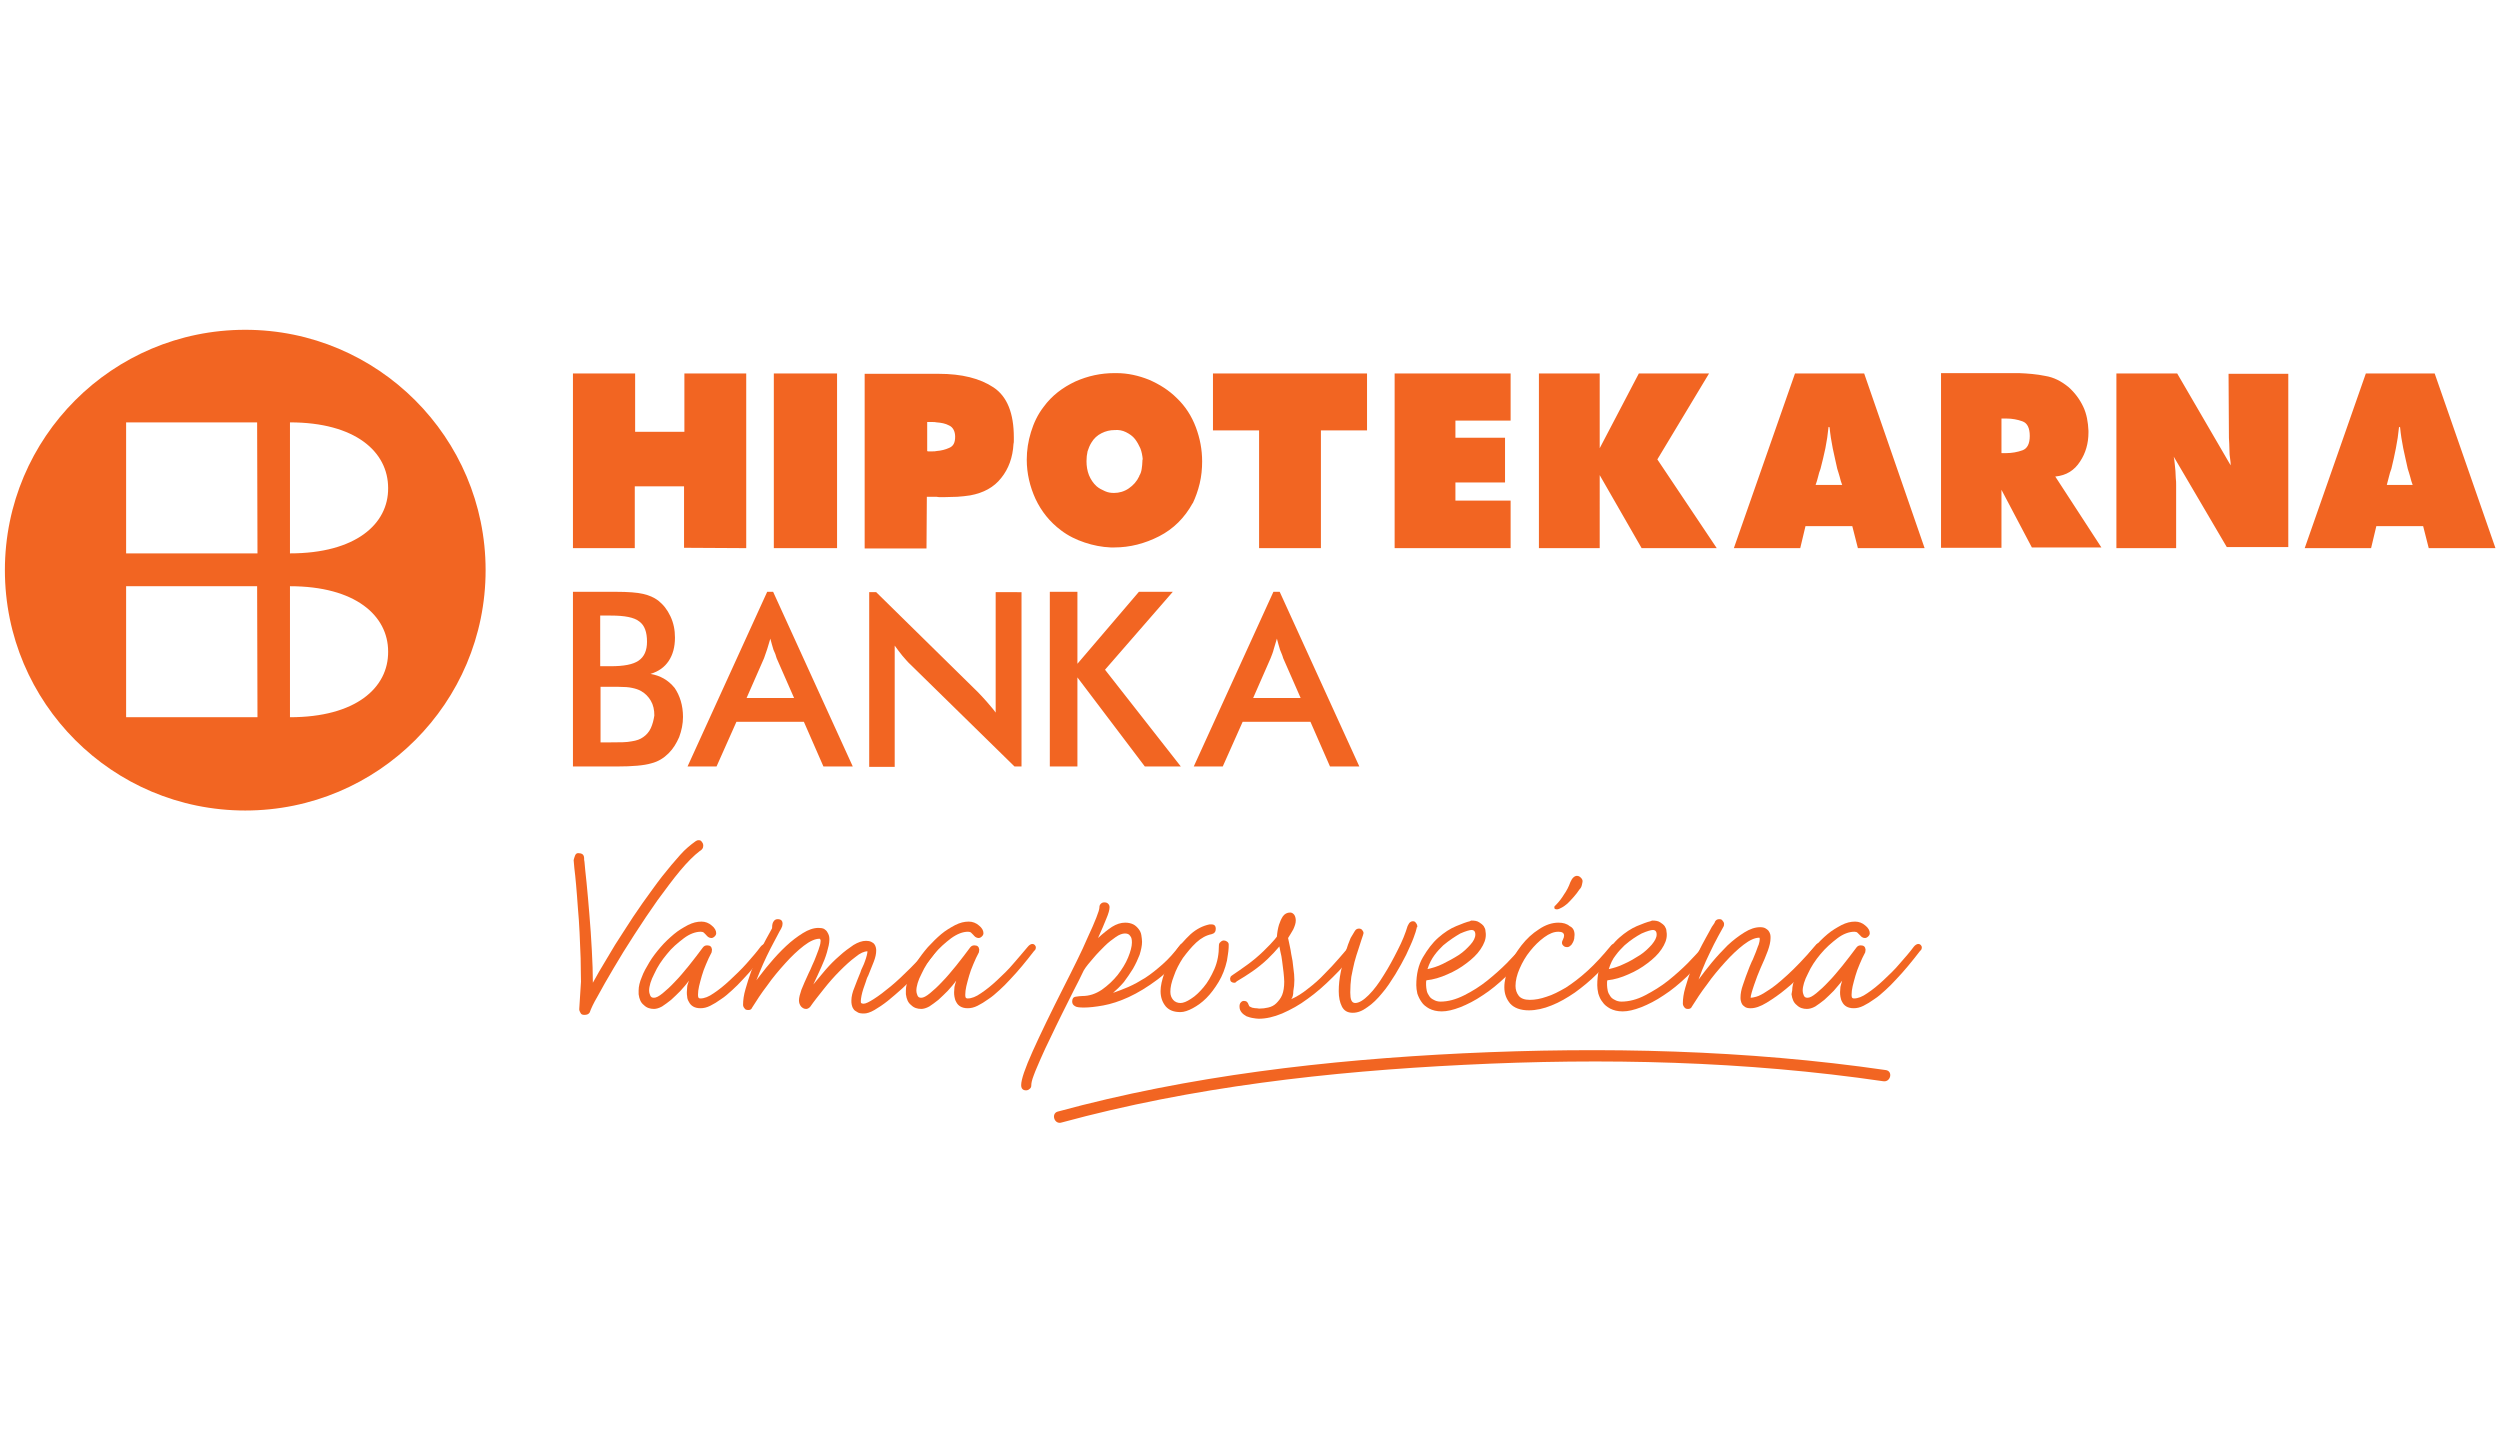 <?xml version="1.0" encoding="utf-8"?>
<!-- Generator: Adobe Illustrator 23.0.2, SVG Export Plug-In . SVG Version: 6.00 Build 0)  -->
<svg version="1.1" id="Layer_1" xmlns="http://www.w3.org/2000/svg" xmlns:xlink="http://www.w3.org/1999/xlink" x="0px" y="0px"
	 viewBox="0 0 715.6 415.9" style="enable-background:new 0 0 715.6 415.9;" xml:space="preserve">
<style type="text/css">
	.st0{clip-path:url(#SVGID_2_);fill:#F26522;}
	.st1{clip-path:url(#SVGID_4_);fill:#F26522;}
	.st2{clip-path:url(#SVGID_6_);fill:#F26522;}
	.st3{clip-path:url(#SVGID_8_);fill:#F26522;}
	.st4{clip-path:url(#SVGID_10_);fill:#F26522;}
	.st5{clip-path:url(#SVGID_12_);fill:#F26522;}
	.st6{clip-path:url(#SVGID_14_);fill:#F26522;}
	.st7{clip-path:url(#SVGID_16_);fill:#F26522;}
	.st8{clip-path:url(#SVGID_18_);fill:#F26522;}
	.st9{clip-path:url(#SVGID_20_);fill:#F26522;}
	.st10{clip-path:url(#SVGID_22_);fill:#F26522;}
	.st11{clip-path:url(#SVGID_24_);fill:#F26522;}
	.st12{clip-path:url(#SVGID_26_);fill:#F26522;}
	.st13{clip-path:url(#SVGID_28_);fill:#F26522;}
	.st14{clip-path:url(#SVGID_30_);fill:#F26522;}
	.st15{clip-path:url(#SVGID_32_);fill:#F26522;}
	.st16{clip-path:url(#SVGID_34_);fill:#F26522;}
</style>
<g>
	<g>
		<g>
			<g>
				<defs>
					<rect id="SVGID_1_" x="1.4" y="94.4" width="712.8" height="227"/>
				</defs>
				<clipPath id="SVGID_2_">
					<use xlink:href="#SVGID_1_"  style="overflow:visible;"/>
				</clipPath>
				<path class="st0" d="M696.9,106.9h-19.7l-17.5,50h19l1.5-6.3h13.4l1.6,6.3h19.1L696.9,106.9z M683.2,138.8
					c0.2-0.8,0.4-1.5,0.6-2.3c0.2-0.8,0.4-1.6,0.7-2.3c0.5-2,0.9-3.9,1.3-5.9c0.4-2,0.7-4,0.9-6.1l0.3,0.1c0.2,2.1,0.5,4,0.9,6
					s0.9,4,1.3,5.9c0.2,0.7,0.5,1.5,0.7,2.3s0.4,1.6,0.7,2.3H683.2z M186.2,192.9c2.3-0.7,4-1.9,5.2-3.7c1.2-1.8,1.8-4,1.8-6.7
					c0-2.2-0.4-4.2-1.3-6.1c-0.9-1.9-2-3.3-3.5-4.5c-1.2-0.9-2.6-1.5-4.3-1.9c-1.7-0.4-4.3-0.6-7.8-0.6H164v50h12.4
					c4.7,0,8-0.3,10-0.9c2-0.5,3.6-1.5,5-2.9c1.3-1.3,2.2-2.8,3-4.6c0.7-1.9,1.1-3.8,1.1-5.8c0-3.3-0.9-6.1-2.4-8.3
					C191.2,194.6,189,193.4,186.2,192.9 M171.8,176.2h3c4,0,6.7,0.5,8.2,1.7c1.5,1.1,2.2,3,2.2,5.8c0,2.5-0.8,4.3-2.4,5.4
					c-1.6,1.1-4.2,1.6-8,1.6h-3V176.2L171.8,176.2z M186.3,208.4c-0.5,1.1-1.3,2-2.2,2.6c-0.8,0.6-1.9,1-3.3,1.2
					c-1.4,0.3-3.4,0.3-6.2,0.3h-2.7v-15.9h5.2c1.6,0,2.9,0.1,3.8,0.3c1,0.2,1.9,0.5,2.6,0.9c1.2,0.7,2.1,1.6,2.8,2.8s1,2.6,1,4.2
					C187.1,206.1,186.8,207.3,186.3,208.4 M219.6,169.4l-22.8,50h8.3l5.7-12.8h19.3l5.6,12.8h8.4l-22.8-50H219.6z M222.3,188.4
					l5,11.4h-13.6l5-11.4c0.3-0.8,0.6-1.7,0.9-2.6c0.3-0.9,0.6-2,0.9-3c0.3,1.2,0.6,2.2,0.9,3.2
					C221.8,186.8,222.1,187.6,222.3,188.4 M213.6,156.9v-50h-17.7v16.7h-14.1v-16.7H164v50h17.7v-17.7h14.1v17.6L213.6,156.9
					L213.6,156.9z M239.6,106.9h-18.1v50h18.1V106.9z M489.2,106.9h-20.1l-11.2,21.4v-21.4h-17.4v50h17.4V136l12,20.9h21.5l-17-25.4
					L489.2,106.9z M347.2,123.2h13.2v33.7h17.7v-33.7h13.2v-16.3h-44.1L347.2,123.2L347.2,123.2z M364.5,169.4l-22.8,50h8.3
					l5.7-12.8h19.4l5.6,12.8h8.4l-22.8-50H364.5z M367.3,188.4l5,11.4h-13.6l5-11.4c0.3-0.8,0.7-1.7,0.9-2.6c0.3-0.9,0.6-2,0.9-3
					c0.3,1.2,0.6,2.2,0.9,3.2C366.7,186.8,367.1,187.6,367.3,188.4 M343.4,138.4c0.5-2.1,0.7-4.2,0.7-6.3c0-3.4-0.6-6.6-1.8-9.8
					s-3-6-5.4-8.3c-2.3-2.3-5-4-8-5.3c-3-1.2-6.1-1.9-9.3-1.9H319c-3.9,0-7.6,0.8-11.2,2.4c-3.6,1.7-6.7,4-9.1,7.3
					c-1.7,2.2-2.8,4.6-3.6,7.2c-0.8,2.6-1.2,5.2-1.2,7.9c0,3.9,0.9,7.7,2.5,11.2c1.7,3.6,4.1,6.6,7.3,9c2.1,1.6,4.4,2.7,6.8,3.5
					c2.4,0.8,4.9,1.3,7.4,1.4h1.1c4.4,0,8.7-1.1,12.8-3.2c4.1-2.1,7.3-5.3,9.6-9.5v0.1C342.2,142.4,342.9,140.5,343.4,138.4
					 M327,132c0,0.7-0.1,1.5-0.2,2.2c-0.1,0.7-0.3,1.4-0.7,2v0.1c-0.7,1.5-1.7,2.6-3,3.5c-1.3,0.9-2.8,1.3-4.2,1.3
					c-0.9,0-1.7-0.1-2.6-0.5c-0.9-0.4-1.7-0.8-2.4-1.4c-1-0.9-1.7-2-2.2-3.2c-0.5-1.3-0.7-2.6-0.7-4c0-1,0.1-1.9,0.3-2.8
					c0.3-0.9,0.6-1.7,1.1-2.5c0.7-1.2,1.7-2.1,2.9-2.7s2.4-0.9,3.8-0.9c1.1-0.1,2.2,0.1,3.2,0.6s1.9,1.1,2.6,2
					c0.6,0.8,1.1,1.7,1.5,2.6c0.4,1,0.6,2.1,0.7,3.2C327,131.4,327,132,327,132z M399.2,156.9h33.2v-13.6h-15.8v-5.2h14.2v-12.8
					h-14.2v-4.9h15.8v-13.5h-33.2V156.9z M513.8,106.9l-17.5,50h19l1.5-6.3h13.4l1.6,6.3h19.1l-17.3-50H513.8z M519.7,138.8
					c0.3-0.8,0.5-1.5,0.7-2.3s0.4-1.6,0.7-2.3c0.5-2,1-3.9,1.4-5.9s0.7-4,0.9-6.1l0.3,0.1c0.2,2.1,0.5,4,0.9,6s0.9,4,1.3,5.9
					c0.2,0.7,0.5,1.5,0.7,2.3s0.4,1.6,0.7,2.3H519.7z M285.1,204.1c-0.9-1.3-1.9-2.3-2.7-3.3c-0.9-1-1.7-1.9-2.6-2.8l-29-28.5h-2v50
					h7.3v-34.7c0.7,1,1.5,2,2.2,2.9c0.8,0.9,1.6,1.9,2.4,2.6l29.7,29.1h2v-49.9H285v34.6H285.1z M638,123.8c0,1.1,0,2.1,0.1,3.2
					c0,1.1,0.1,2.1,0.1,3.1c0.1,0.5,0.1,1.1,0.2,1.6c0.1,0.5,0.1,1.1,0.1,1.5l-15.3-26.3h-17.4v50h17.1v-18c0-0.7,0-1.3-0.1-2
					c0-0.7-0.1-1.3-0.1-2.1c-0.1-0.7-0.1-1.3-0.2-2c-0.1-0.7-0.1-1.3-0.3-2.1l15.2,25.9H655v-49.6h-17.1L638,123.8L638,123.8z
					 M265.3,142.2h2.8c0.3,0.1,0.7,0.1,1.1,0.1h1.1c1.3,0,2.5-0.1,3.7-0.1c1.3-0.1,2.5-0.2,3.7-0.4c3.8-0.7,6.8-2.3,8.9-5
					c2.1-2.6,3.3-5.9,3.5-9.7c0.1-0.3,0.1-0.7,0.1-1v-0.9c0-6.9-1.9-11.7-5.8-14.3s-9.1-3.9-15.7-3.9h-21.2v50h17.7L265.3,142.2
					L265.3,142.2z M265.4,120.8h1.6c0.3,0,0.7,0,1.1,0.1c1.3,0.1,2.5,0.3,3.6,0.9c1.1,0.5,1.7,1.7,1.7,3.2c0,1.7-0.5,2.7-1.7,3.2
					c-1.1,0.5-2.3,0.8-3.6,0.9c-0.4,0.1-0.7,0.1-1.1,0.1h-1.3c-0.1,0-0.2,0-0.3-0.1C265.4,129.1,265.4,120.8,265.4,120.8z
					 M335.7,169.4H326L308.4,190v-20.6h-7.9v50h7.9v-25.5l19.3,25.5H338l-21.7-27.7L335.7,169.4z M595.4,132.1
					c1.6-2.4,2.4-5.2,2.4-8.3v-0.5c-0.1-2.4-0.5-4.8-1.5-6.9s-2.4-4-4.2-5.6c-2.1-1.7-4.2-2.8-6.7-3.2c-2.4-0.5-5-0.7-7.5-0.8h-22.3
					v50h17.3v-16.6l8.7,16.5h19.9l-13.2-20.3C591.5,136.1,593.8,134.6,595.4,132.1 M578.9,128.9c-1.4,0.5-3,0.8-4.6,0.8H573
					c-0.1,0-0.1,0-0.1-0.1v-9.8h1.4c1.7,0,3.2,0.3,4.6,0.8c1.4,0.5,2.1,1.9,2.1,4.2C581,127,580.3,128.4,578.9,128.9"/>
			</g>
		</g>
	</g>
	<g>
		<g>
			<g>
				<defs>
					<rect id="SVGID_3_" x="1.4" y="94.4" width="712.8" height="227"/>
				</defs>
				<clipPath id="SVGID_4_">
					<use xlink:href="#SVGID_3_"  style="overflow:visible;"/>
				</clipPath>
				<path class="st1" d="M70.2,94.4c-38,0-68.8,30.8-68.8,68.8s30.8,68.8,68.8,68.8s68.8-30.8,68.8-68.8S108.1,94.4,70.2,94.4
					 M73.7,205.3H36.1v-37.5h37.5L73.7,205.3L73.7,205.3z M73.7,158.4H36.1v-37.5h37.5L73.7,158.4L73.7,158.4z M83,205.3v-37.5
					c18.7,0,28.1,8.4,28.1,18.7C111.2,196.9,101.8,205.3,83,205.3 M83,158.4v-37.5c18.7,0,28.1,8.4,28.1,18.8
					C111.2,150,101.8,158.4,83,158.4"/>
			</g>
		</g>
	</g>
	<g>
		<g>
			<g>
				<defs>
					<rect id="SVGID_5_" x="1.4" y="94.4" width="712.8" height="227"/>
				</defs>
				<clipPath id="SVGID_6_">
					<use xlink:href="#SVGID_5_"  style="overflow:visible;"/>
				</clipPath>
				<path class="st2" d="M199.1,240.8c0.3-0.2,0.5-0.3,0.9-0.3s0.7,0.1,0.9,0.5c0.3,0.3,0.4,0.7,0.4,1.1c0,0.3-0.1,0.7-0.3,0.9
					c-0.2,0.3-0.5,0.5-0.7,0.6c-1.7,1.3-3.5,3.1-5.6,5.6s-4.2,5.4-6.5,8.5c-2.2,3.1-4.4,6.4-6.6,9.8c-2.2,3.4-4.2,6.6-6,9.7
					c-1.8,3-3.3,5.7-4.5,7.9c-1.3,2.2-2,3.8-2.3,4.7c-0.3,0.5-0.8,0.7-1.5,0.7c-0.5,0-0.9-0.1-1.1-0.5s-0.4-0.7-0.4-1.1l0.5-7.9
					c0-2.1-0.1-4.3-0.1-6.7c-0.1-2.4-0.2-4.9-0.3-7.3c-0.1-2.5-0.3-4.9-0.5-7.3c-0.2-2.4-0.3-4.5-0.5-6.4s-0.3-3.5-0.5-4.8
					c-0.1-1.3-0.2-2.1-0.2-2.3c0.1-0.4,0.2-0.8,0.4-1.3s0.5-0.7,0.9-0.7c0.5,0,0.9,0.1,1.2,0.3s0.5,0.6,0.5,1.2v0.4
					c0,0.2,0.1,0.4,0.1,0.6c0.1,1.3,0.3,3.2,0.6,6c0.3,2.7,0.5,5.7,0.8,9c0.3,3.3,0.5,6.7,0.7,10.2s0.3,6.6,0.3,9.4
					c1.1-2,2.4-4.3,4-6.9c1.5-2.6,3.1-5.2,4.9-7.9c1.7-2.7,3.5-5.4,5.4-8.1c1.9-2.6,3.7-5.2,5.5-7.5s3.6-4.4,5.2-6.2
					C196.1,243.1,197.7,241.8,199.1,240.8"/>
			</g>
		</g>
	</g>
	<g>
		<g>
			<g>
				<defs>
					<rect id="SVGID_7_" x="1.4" y="94.4" width="712.8" height="227"/>
				</defs>
				<clipPath id="SVGID_8_">
					<use xlink:href="#SVGID_7_"  style="overflow:visible;"/>
				</clipPath>
				<path class="st3" d="M182.8,283.5c0-1.1,0.3-2.4,0.9-3.8c0.5-1.4,1.3-2.8,2.2-4.3s2-2.9,3.2-4.3c1.2-1.4,2.5-2.6,3.8-3.7
					c1.3-1.1,2.7-1.9,4-2.6c1.4-0.7,2.6-1,3.9-1c1.1,0,2.1,0.4,2.9,1.1c0.9,0.7,1.3,1.5,1.3,2.2c0,0.3-0.1,0.6-0.4,0.9
					s-0.6,0.5-1,0.5c-0.3,0-0.6-0.1-0.9-0.3c-0.2-0.2-0.5-0.4-0.6-0.6c-0.2-0.2-0.4-0.4-0.6-0.6c-0.2-0.2-0.5-0.3-0.9-0.3
					c-1.5,0-3.2,0.6-4.9,1.9c-1.7,1.3-3.4,2.7-4.8,4.5c-1.5,1.8-2.7,3.6-3.6,5.6c-1,1.9-1.5,3.6-1.5,4.9c0,0.4,0.1,0.8,0.3,1.3
					s0.5,0.7,1.1,0.7s1.4-0.4,2.5-1.3c1.1-0.9,2.2-1.9,3.5-3.3c1.3-1.3,2.6-2.9,4-4.6c1.4-1.7,2.7-3.5,4-5.2
					c0.3-0.4,0.7-0.6,1.2-0.6c0.9,0,1.3,0.4,1.4,1.2c0,0.3-0.1,0.6-0.1,0.8c-0.6,1.1-1.1,2.2-1.6,3.4c-0.5,1.2-0.9,2.2-1.2,3.3
					s-0.6,2.1-0.8,3s-0.3,1.7-0.3,2.4c0,0.3,0,0.6,0.1,0.8c0.1,0.2,0.3,0.3,0.6,0.3c1.1,0,2.4-0.5,3.8-1.5c1.5-1,3-2.2,4.6-3.7
					s3.2-3,4.8-4.8c1.5-1.7,2.9-3.3,4-4.8c0.4-0.5,0.9-0.8,1.3-0.8c0.3,0,0.5,0.1,0.7,0.3c0.2,0.2,0.3,0.5,0.3,0.6
					c0,0.5-0.1,0.8-0.5,1.1c-2.3,3-4.6,5.8-6.9,8.2c-1,1.1-2,2.1-3,3c-1.1,1-2.1,1.9-3.2,2.6c-1.1,0.8-2.1,1.4-3.1,1.9
					s-1.9,0.7-2.8,0.7c-0.9,0-1.6-0.2-2.1-0.5c-0.5-0.3-0.9-0.7-1.2-1.3c-0.3-0.5-0.5-1-0.5-1.5c-0.1-0.5-0.1-0.9-0.1-1.3
					c0-0.5,0.1-1,0.1-1.5s0.3-1.1,0.5-1.8c-0.7,1-1.5,1.9-2.4,2.9c-0.9,0.9-1.8,1.8-2.7,2.6c-0.9,0.7-1.8,1.4-2.6,1.9
					c-0.9,0.5-1.7,0.7-2.3,0.7c-1.1,0-2.1-0.3-2.9-1.1c-0.9-0.7-1.3-1.7-1.5-3.1V283.5L182.8,283.5z"/>
			</g>
		</g>
	</g>
	<g>
		<g>
			<g>
				<defs>
					<rect id="SVGID_9_" x="1.4" y="94.4" width="712.8" height="227"/>
				</defs>
				<clipPath id="SVGID_10_">
					<use xlink:href="#SVGID_9_"  style="overflow:visible;"/>
				</clipPath>
				<path class="st4" d="M221.4,263.8c0.3-0.5,0.7-0.7,1.2-0.7c0.9,0,1.4,0.4,1.4,1.3c0,0.3-0.1,0.5-0.1,0.7
					c-0.1,0.2-0.2,0.4-0.3,0.7c-0.3,0.5-0.7,1.2-1.2,2.2s-1.2,2.2-1.9,3.6s-1.4,2.8-2.1,4.4c-0.7,1.6-1.3,3.1-1.9,4.6
					c1.2-1.5,2.4-3.2,3.9-4.9c1.5-1.8,3-3.4,4.6-4.9s3.2-2.7,4.8-3.7s3.1-1.5,4.5-1.5c0.7,0,1.2,0.1,1.6,0.3
					c0.4,0.3,0.7,0.5,0.9,0.9c0.2,0.3,0.4,0.7,0.5,1.1c0.1,0.4,0.1,0.7,0.1,1.1c0,1-0.3,2.2-0.7,3.6s-1,2.9-1.6,4.2
					c-0.7,1.6-1.5,3.3-2.3,5c1.1-1.3,2.2-2.7,3.5-4.2s2.6-2.8,4-4c1.4-1.3,2.7-2.2,4-3.1c1.3-0.8,2.5-1.2,3.6-1.2
					c0.6,0,1.1,0.1,1.5,0.3s0.7,0.4,0.9,0.7c0.2,0.3,0.3,0.5,0.4,0.9c0.1,0.4,0.1,0.6,0.1,0.9c0,0.9-0.2,1.9-0.7,3.2s-1,2.5-1.6,4
					c-0.3,0.5-0.5,1.1-0.7,1.8c-0.2,0.7-0.5,1.3-0.7,2c-0.2,0.7-0.4,1.3-0.5,1.9c-0.1,0.6-0.2,1.1-0.2,1.5c0,0.3,0,0.5,0.1,0.6
					c0.1,0.1,0.3,0.2,0.7,0.2c0.6,0,1.6-0.5,3-1.4s3-2.1,4.8-3.6c1.8-1.5,3.6-3.2,5.6-5.2s3.8-4,5.6-6.1c0.5-0.5,0.9-0.8,1.3-0.8
					c0.3,0,0.5,0.1,0.7,0.3c0.2,0.2,0.3,0.5,0.3,0.6c0,0.3-0.1,0.7-0.5,1.1c-0.5,0.8-1.3,1.8-2.2,2.9c-1,1.2-2.1,2.4-3.4,3.8
					c-1.3,1.3-2.6,2.6-4.1,4c-1.5,1.3-2.8,2.5-4.2,3.6s-2.6,1.9-3.8,2.6s-2.2,1-3,1c-0.9,0-1.5-0.1-1.9-0.4
					c-0.5-0.3-0.9-0.5-1.1-0.9c-0.3-0.4-0.4-0.8-0.5-1.2c-0.1-0.4-0.1-0.8-0.1-1.2c0-1.1,0.3-2.4,0.9-3.8c0.5-1.4,1.1-2.8,1.7-4.3
					c0.1-0.4,0.3-0.9,0.6-1.5s0.5-1.1,0.7-1.7c0.2-0.6,0.4-1.1,0.5-1.6s0.2-0.8,0.2-1.1v-0.1c-0.9,0-2.1,0.5-3.4,1.6
					c-1.5,1.1-2.9,2.4-4.5,4c-1.6,1.6-3.1,3.3-4.6,5.2s-2.8,3.5-3.9,5.1c-0.1,0.1-0.3,0.3-0.5,0.4c-0.2,0.1-0.4,0.2-0.6,0.2
					c-0.7,0-1.1-0.3-1.5-0.7c-0.4-0.5-0.6-1.1-0.6-1.7c0-0.9,0.3-1.9,0.7-3.1c0.5-1.3,1.2-2.8,2.1-4.8c0.3-0.6,0.7-1.4,1-2.2
					c0.4-0.9,0.8-1.7,1.1-2.6c0.3-0.9,0.7-1.7,0.9-2.5c0.3-0.8,0.4-1.5,0.4-1.9c0-0.1,0-0.2-0.1-0.4c0-0.1-0.1-0.2-0.2-0.2
					c-1.3,0-2.8,0.7-4.5,2s-3.5,3-5.3,5s-3.6,4.1-5.2,6.4c-1.7,2.2-3.1,4.4-4.3,6.3c-0.2,0.5-0.5,0.7-1.1,0.7
					c-0.5,0-0.9-0.1-1.1-0.5c-0.3-0.3-0.4-0.7-0.4-1c0-1.3,0.2-2.8,0.7-4.5s1-3.4,1.6-5c0.7-1.7,1.3-3.3,2.1-5
					c0.8-1.6,1.5-3,2.2-4.3c0.7-1.3,1.3-2.3,1.7-3.1C221,264.3,221.3,264,221.4,263.8"/>
			</g>
		</g>
	</g>
	<g>
		<g>
			<g>
				<defs>
					<rect id="SVGID_11_" x="1.4" y="94.4" width="712.8" height="227"/>
				</defs>
				<clipPath id="SVGID_12_">
					<use xlink:href="#SVGID_11_"  style="overflow:visible;"/>
				</clipPath>
				<path class="st5" d="M259.3,283.5c0-1.1,0.3-2.4,0.9-3.8s1.3-2.8,2.2-4.3s2-2.9,3.2-4.3c1.3-1.4,2.5-2.6,3.8-3.7
					c1.3-1.1,2.7-1.9,4-2.6c1.4-0.7,2.6-1,3.9-1c1.1,0,2.1,0.4,2.9,1.1c0.9,0.7,1.3,1.5,1.3,2.2c0,0.3-0.1,0.6-0.4,0.9
					s-0.6,0.5-1,0.5c-0.3,0-0.6-0.1-0.9-0.3c-0.2-0.2-0.5-0.4-0.6-0.6c-0.2-0.2-0.4-0.4-0.6-0.6c-0.2-0.2-0.5-0.3-0.9-0.3
					c-1.5,0-3.1,0.6-4.9,1.9c-1.7,1.3-3.3,2.7-4.8,4.5s-2.7,3.6-3.6,5.6c-1,1.9-1.5,3.6-1.5,4.9c0,0.4,0.1,0.8,0.3,1.3
					c0.2,0.5,0.5,0.7,1.1,0.7s1.4-0.4,2.5-1.3c1.1-0.9,2.2-1.9,3.5-3.3c1.3-1.3,2.6-2.9,4-4.6c1.4-1.7,2.7-3.5,4-5.2
					c0.3-0.4,0.7-0.6,1.2-0.6c0.9,0,1.3,0.4,1.4,1.2c0,0.3-0.1,0.6-0.1,0.8c-0.6,1.1-1.1,2.2-1.6,3.4c-0.5,1.2-0.9,2.2-1.2,3.3
					c-0.3,1.1-0.6,2.1-0.8,3c-0.2,0.9-0.3,1.7-0.3,2.4c0,0.3,0,0.6,0.1,0.8c0.1,0.2,0.3,0.3,0.6,0.3c1.1,0,2.4-0.5,3.8-1.5
					c1.5-1,3-2.2,4.6-3.7s3.2-3,4.7-4.8s2.9-3.3,4.1-4.8c0.4-0.5,0.9-0.8,1.3-0.8c0.3,0,0.5,0.1,0.7,0.3c0.2,0.2,0.3,0.5,0.3,0.6
					c0,0.5-0.1,0.8-0.5,1.1c-2.3,3-4.6,5.8-6.9,8.2c-1,1.1-2,2.1-3,3c-1.1,1-2.1,1.9-3.2,2.6c-1.1,0.8-2.1,1.4-3.1,1.9
					s-1.9,0.7-2.8,0.7s-1.6-0.2-2.1-0.5c-0.5-0.3-0.9-0.7-1.2-1.3c-0.3-0.5-0.4-1-0.5-1.5s-0.1-0.9-0.1-1.3c0-0.5,0.1-1,0.1-1.5
					c0.1-0.5,0.3-1.1,0.5-1.8c-0.7,1-1.5,1.9-2.4,2.9c-0.9,0.9-1.8,1.8-2.7,2.6c-0.9,0.7-1.8,1.4-2.6,1.9c-0.9,0.5-1.7,0.7-2.3,0.7
					c-1.1,0-2.1-0.3-2.9-1.1c-0.9-0.7-1.3-1.7-1.5-3.1V283.5L259.3,283.5z"/>
			</g>
		</g>
	</g>
	<g>
		<g>
			<g>
				<defs>
					<rect id="SVGID_13_" x="1.4" y="94.4" width="712.8" height="227"/>
				</defs>
				<clipPath id="SVGID_14_">
					<use xlink:href="#SVGID_13_"  style="overflow:visible;"/>
				</clipPath>
				<path class="st6" d="M338.7,270c0.3,0,0.5,0.1,0.8,0.3c0.2,0.1,0.3,0.5,0.3,0.9c0,0.3-0.1,0.6-0.5,0.9c-2.5,3.4-5.2,6.2-8,8.3
					c-2.8,2.1-5.6,3.8-8.2,5c-2.6,1.2-5.1,2-7.3,2.4c-2.2,0.4-4.1,0.6-5.5,0.6c-1.3,0-2.2-0.1-2.6-0.4c-0.5-0.3-0.8-0.7-0.8-1.3
					c0-0.8,0.3-1.3,1-1.4s1.3-0.2,1.9-0.2c2,0,3.8-0.6,5.6-1.8c1.7-1.2,3.2-2.6,4.5-4.2c1.3-1.7,2.3-3.3,3-5
					c0.7-1.7,1.1-3.2,1.1-4.3c0-0.8-0.1-1.5-0.5-1.9c-0.3-0.5-0.8-0.7-1.5-0.7s-1.6,0.3-2.6,1c-1,0.7-2.1,1.5-3.2,2.6
					c-1.1,1.1-2.2,2.2-3.2,3.4c-1.1,1.3-2.1,2.4-2.8,3.6c-0.9,1.9-1.9,3.9-3,6c-1.1,2.2-2.2,4.4-3.3,6.6c-1.1,2.2-2.2,4.5-3.2,6.6
					c-1.1,2.2-2,4.2-2.8,6c-0.8,1.9-1.5,3.4-2,4.8c-0.5,1.3-0.7,2.2-0.7,2.8c0,0.5-0.1,0.8-0.5,1.1c-0.3,0.3-0.7,0.4-1,0.4
					c-0.9,0-1.4-0.5-1.4-1.5c0-1.6,1.1-4.8,3.3-9.7c2.2-4.9,5.2-11.1,9-18.6c1.2-2.3,2.4-4.8,3.6-7.2c1.2-2.4,2.3-4.8,3.2-6.9
					c1-2.1,1.8-4,2.4-5.5s0.9-2.5,0.9-3c0-0.4,0.1-0.7,0.4-1c0.3-0.3,0.6-0.4,1-0.4c0.5,0,0.8,0.1,1.1,0.4c0.3,0.3,0.4,0.6,0.4,1
					c0,0.7-0.3,1.8-0.9,3.2c-0.6,1.5-1.4,3.4-2.4,5.6c1.4-1.3,2.8-2.4,4-3.2c1.3-0.8,2.5-1.2,3.8-1.2c0.9,0,1.7,0.2,2.3,0.5
					c0.6,0.3,1.1,0.8,1.5,1.3s0.7,1.1,0.8,1.8c0.1,0.7,0.2,1.3,0.2,1.9c0,1.1-0.3,2.4-0.7,3.7c-0.5,1.3-1.1,2.6-1.9,4
					c-0.8,1.3-1.7,2.6-2.6,3.8c-1,1.2-2.1,2.2-3.1,3.1c1.4-0.5,2.8-1,4.4-1.7c1.6-0.7,3.2-1.6,4.8-2.6c1.7-1.1,3.3-2.4,5-3.9
					s3.3-3.3,4.8-5.3c0.2-0.3,0.4-0.5,0.7-0.6C338.5,270,338.7,270,338.7,270"/>
			</g>
		</g>
	</g>
	<g>
		<g>
			<g>
				<defs>
					<rect id="SVGID_15_" x="1.4" y="94.4" width="712.8" height="227"/>
				</defs>
				<clipPath id="SVGID_16_">
					<use xlink:href="#SVGID_15_"  style="overflow:visible;"/>
				</clipPath>
				<path class="st7" d="M351.2,275c-0.5,2.2-1.3,4.3-2.4,6.1c-1.1,1.8-2.2,3.3-3.5,4.6c-1.3,1.3-2.6,2.2-3.9,2.9
					c-1.3,0.7-2.5,1.1-3.5,1.1c-1.9,0-3.2-0.5-4.2-1.6c-0.9-1.1-1.5-2.5-1.5-4.4c0-1.5,0.4-3.2,1.1-5.2s1.7-4,3-5.9s2.8-3.6,4.5-5.2
					c1.7-1.5,3.5-2.4,5.4-2.8h0.6c0.8,0,1.2,0.4,1.2,1.3c0,0.8-0.4,1.3-1.2,1.5c-1.5,0.3-3,1.1-4.4,2.4c-1.4,1.3-2.6,2.8-3.8,4.4
					c-1.1,1.7-2,3.4-2.6,5.2c-0.7,1.8-1,3.2-1,4.5c0,1,0.3,1.7,0.8,2.3c0.5,0.6,1.3,0.9,2.1,0.9c0.8,0,1.8-0.4,3-1.2
					c1.3-0.8,2.4-1.9,3.6-3.3c1.2-1.4,2.2-3.2,3.1-5.2c0.9-2.1,1.3-4.3,1.3-6.8c0-0.3,0.1-0.7,0.4-0.9c0.3-0.3,0.6-0.5,1-0.5
					c0.3,0,0.6,0.1,0.9,0.3s0.5,0.5,0.5,0.8v0.3c0,0.4,0,0.9-0.1,1.7C351.6,272.6,351.4,273.6,351.2,275"/>
			</g>
		</g>
	</g>
	<g>
		<g>
			<g>
				<defs>
					<rect id="SVGID_17_" x="1.4" y="94.4" width="712.8" height="227"/>
				</defs>
				<clipPath id="SVGID_18_">
					<use xlink:href="#SVGID_17_"  style="overflow:visible;"/>
				</clipPath>
				<path class="st8" d="M369.6,286c1.6-0.7,3.2-1.7,4.8-3c1.7-1.3,3.2-2.6,4.7-4.2c1.5-1.5,2.8-2.9,4.1-4.4s2.2-2.6,3.1-3.6
					c0.4-0.5,0.9-0.8,1.3-0.8c0.3,0,0.5,0.1,0.7,0.3s0.3,0.5,0.3,0.6c0,0.4-0.1,0.8-0.5,1.1c-2,2.8-4.2,5.4-6.6,7.7
					c-2.4,2.4-4.8,4.5-7.2,6.2c-2.4,1.8-4.8,3.1-7.3,4.2c-2.4,1-4.6,1.5-6.7,1.5c-0.5,0-1.1-0.1-1.7-0.2c-0.7-0.1-1.2-0.3-1.8-0.5
					c-0.5-0.3-1-0.6-1.4-1.1s-0.6-1-0.6-1.7c0-0.5,0.1-0.9,0.4-1.2s0.5-0.4,0.9-0.4c0.7,0,1.1,0.4,1.3,1.1c0.1,0.3,0.2,0.5,0.5,0.6
					s0.5,0.3,0.9,0.3c0.3,0.1,0.6,0.1,0.9,0.1s0.5,0.1,0.7,0.1c0.9,0,1.8-0.1,2.6-0.3c0.9-0.2,1.7-0.6,2.3-1.2
					c0.6-0.6,1.3-1.4,1.7-2.4c0.4-1,0.6-2.3,0.6-3.8c0-0.7-0.1-1.7-0.2-2.7c-0.1-1.1-0.3-2.1-0.4-3.2c-0.1-1-0.3-1.9-0.5-2.7
					c-0.1-0.8-0.3-1.3-0.3-1.5c-0.1,0.1-2.3,2.9-5.4,5.4c-2.9,2.4-6.7,4.5-6.8,4.6c-0.1,0.1-0.2,0.2-0.3,0.3s-0.3,0.1-0.5,0.1
					c-0.3,0-0.5-0.1-0.8-0.3c-0.2-0.2-0.3-0.5-0.3-0.9c0-0.1,0.1-0.3,0.2-0.6c0.2-0.3,4-2.6,7.1-5.2c3.2-2.7,5.8-5.7,6.1-6.2
					c0.1-1.3,0.3-2.4,0.6-3.4c0.3-0.9,0.6-1.6,1.1-2.4c0.5-0.7,1.2-1.1,2.1-1.1c0.5,0,0.9,0.3,1.2,0.7c0.3,0.5,0.4,1.1,0.4,1.6
					c0,0.8-0.3,1.6-0.7,2.5c-0.5,0.9-1,1.7-1.5,2.5c0.3,1.6,0.7,3,0.9,4.6c0.3,1.3,0.5,2.6,0.6,3.9c0.2,1.3,0.3,2.5,0.3,3.5
					c0,1.1-0.1,2.2-0.3,3.2C370.2,284.8,370,285.5,369.6,286"/>
			</g>
		</g>
	</g>
	<g>
		<g>
			<g>
				<defs>
					<rect id="SVGID_19_" x="1.4" y="94.4" width="712.8" height="227"/>
				</defs>
				<clipPath id="SVGID_20_">
					<use xlink:href="#SVGID_19_"  style="overflow:visible;"/>
				</clipPath>
				<path class="st9" d="M387.8,266.5c0.3-0.5,0.7-0.7,1.2-0.7c0.3,0,0.7,0.1,0.9,0.4s0.4,0.5,0.4,0.9c0,0.1-0.2,0.8-0.6,1.9
					c-0.3,0.8-0.5,1.7-0.9,2.8c-0.4,1.1-0.7,2.2-1.1,3.6c-0.3,1.3-0.6,2.6-0.9,4.2c-0.2,1.5-0.3,3-0.3,4.5c0,1,0.1,1.7,0.3,2.2
					s0.6,0.8,1.1,0.8c1.1,0,2.4-0.8,3.9-2.3s2.9-3.4,4.3-5.7c1.4-2.2,2.7-4.6,4-7.2c1.3-2.5,2.2-4.8,2.8-6.8
					c0.1-0.3,0.3-0.5,0.5-0.9c0.3-0.3,0.6-0.5,1-0.5s0.7,0.1,0.9,0.5c0.3,0.3,0.4,0.7,0.4,1.1c0,0.1,0,0.1-0.1,0.1
					c0,0.1-0.1,0.1-0.1,0.1v0.2c-0.1,0.5-0.4,1.5-0.9,2.8c-0.5,1.4-1.3,3-2.1,4.8c-0.9,1.8-1.9,3.6-3.1,5.6
					c-1.2,1.9-2.4,3.8-3.8,5.4c-1.3,1.6-2.7,3-4.2,4c-1.5,1.1-2.8,1.6-4.2,1.6c-1.5,0-2.5-0.6-3.1-1.8s-0.9-2.6-0.9-4.4
					s0.2-3.6,0.6-5.6s0.9-3.8,1.3-5.4c0.5-1.7,1-3,1.5-4.2C387.3,267.3,387.6,266.8,387.8,266.5"/>
			</g>
		</g>
	</g>
	<g>
		<g>
			<g>
				<defs>
					<rect id="SVGID_21_" x="1.4" y="94.4" width="712.8" height="227"/>
				</defs>
				<clipPath id="SVGID_22_">
					<use xlink:href="#SVGID_21_"  style="overflow:visible;"/>
				</clipPath>
				<path class="st10" d="M421.1,263.5c1,0,1.7,0.1,2.3,0.5c0.5,0.3,1,0.7,1.3,1.1c0.3,0.5,0.5,0.9,0.5,1.4c0.1,0.5,0.1,0.9,0.1,1.1
					c0,1.3-0.5,2.6-1.5,4.1s-2.4,2.8-4,4c-1.7,1.3-3.4,2.3-5.5,3.2c-2,0.9-4,1.5-6,1.7c-0.1,0.3-0.1,0.5-0.1,0.7v0.7
					c0,0.5,0.1,1,0.2,1.6c0.1,0.5,0.4,1.1,0.7,1.5c0.3,0.5,0.7,0.8,1.3,1.1c0.5,0.3,1.2,0.5,1.9,0.5c2.2,0,4.4-0.6,6.8-1.8
					s4.6-2.6,6.6-4.2c2.1-1.7,3.9-3.3,5.6-5c1.6-1.7,2.8-2.9,3.5-3.8c0.4-0.5,0.7-0.9,1-1.2c0.3-0.3,0.6-0.5,1-0.5s0.7,0.1,0.8,0.4
					c0.1,0.3,0.2,0.5,0.2,0.7c0,0.1,0,0.3-0.1,0.4c-0.1,0.1-0.2,0.3-0.4,0.5c-1.9,2.7-4,5.2-6.2,7.3c-2.2,2.1-4.5,4-6.7,5.4
					c-2.2,1.5-4.4,2.6-6.4,3.4c-2.1,0.8-3.8,1.2-5.3,1.2s-2.6-0.3-3.6-0.8c-0.9-0.5-1.7-1.1-2.2-1.9c-0.5-0.7-0.9-1.5-1.2-2.4
					c-0.2-0.9-0.3-1.7-0.3-2.4c0-3.1,0.6-5.8,1.9-8c1.3-2.2,2.7-4.1,4.4-5.6c1.7-1.5,3.4-2.6,5.1-3.3s3-1.2,3.9-1.4L421.1,263.5z
					 M413.1,270.6c-0.9,0.9-1.7,1.7-2.5,2.8c-0.8,1.1-1.5,2.4-2,4c1.3-0.3,2.8-0.7,4.4-1.5c1.6-0.8,3.1-1.6,4.5-2.5
					c1.4-0.9,2.5-2,3.4-3s1.4-2,1.4-2.9c0-0.9-0.4-1.3-1.1-1.3c-0.5,0-1.6,0.3-3.2,1C416.6,268,414.9,269.1,413.1,270.6"/>
			</g>
		</g>
	</g>
	<g>
		<g>
			<g>
				<defs>
					<rect id="SVGID_23_" x="1.4" y="94.4" width="712.8" height="227"/>
				</defs>
				<clipPath id="SVGID_24_">
					<use xlink:href="#SVGID_23_"  style="overflow:visible;"/>
				</clipPath>
				<path class="st11" d="M450.7,267.6c0,0.3-0.1,0.7-0.1,1.1c-0.1,0.4-0.2,0.8-0.4,1.1c-0.2,0.4-0.4,0.7-0.7,0.9
					c-0.3,0.3-0.6,0.4-0.9,0.4c-0.5,0-0.8-0.1-1.1-0.4s-0.4-0.5-0.4-0.9c0-0.3,0.1-0.5,0.3-0.9c0.2-0.4,0.3-0.8,0.3-1.1
					c0-0.7-0.5-1.1-1.6-1.1c-1.3,0-2.6,0.5-4.1,1.6s-2.8,2.4-4,3.9c-1.3,1.6-2.2,3.2-3,5s-1.2,3.5-1.2,5c0,1.1,0.3,2,0.9,2.8
					c0.6,0.8,1.7,1.2,3.2,1.2s3.1-0.3,4.8-0.9c1.7-0.5,3.6-1.5,5.5-2.6c2-1.3,4-2.8,6.2-4.8s4.4-4.4,6.7-7.2
					c0.3-0.4,0.7-0.6,1.2-0.6c0.3,0,0.5,0.1,0.7,0.4c0.1,0.3,0.2,0.5,0.2,0.7c0,0.1-0.1,0.3-0.1,0.5c-0.1,0.2-0.2,0.4-0.3,0.5
					c-1.7,2.2-3.5,4.4-5.6,6.5c-2.1,2.1-4.2,3.8-6.4,5.4c-2.2,1.5-4.4,2.8-6.7,3.7c-2.2,0.9-4.4,1.4-6.5,1.4c-2.4,0-4.2-0.7-5.3-1.9
					c-1.1-1.3-1.7-2.8-1.7-4.7c0-1.9,0.5-3.8,1.4-6c0.9-2.2,2.1-4.2,3.5-6c1.5-1.9,3.1-3.4,5-4.6c1.9-1.3,3.8-1.9,5.6-1.9
					c1.3,0,2.4,0.3,3.2,1C450.2,265.5,450.7,266.3,450.7,267.6"/>
			</g>
		</g>
	</g>
	<g>
		<g>
			<g>
				<defs>
					<rect id="SVGID_25_" x="1.4" y="94.4" width="712.8" height="227"/>
				</defs>
				<clipPath id="SVGID_26_">
					<use xlink:href="#SVGID_25_"  style="overflow:visible;"/>
				</clipPath>
				<path class="st12" d="M472.9,263.5c1,0,1.7,0.1,2.3,0.5c0.5,0.3,1,0.7,1.3,1.1c0.3,0.5,0.5,0.9,0.5,1.4c0.1,0.5,0.1,0.9,0.1,1.1
					c0,1.3-0.5,2.6-1.5,4.1s-2.4,2.8-4,4c-1.7,1.3-3.4,2.3-5.5,3.2c-2,0.9-4,1.5-6,1.7c-0.1,0.3-0.1,0.5-0.1,0.7v0.7
					c0,0.5,0.1,1,0.2,1.6c0.1,0.5,0.4,1.1,0.7,1.5c0.3,0.5,0.7,0.8,1.3,1.1c0.5,0.3,1.2,0.5,1.9,0.5c2.2,0,4.5-0.6,6.8-1.8
					s4.6-2.6,6.6-4.2c2.1-1.7,3.9-3.3,5.6-5c1.6-1.7,2.8-2.9,3.5-3.8c0.4-0.5,0.7-0.9,1-1.2c0.3-0.3,0.6-0.5,1-0.5s0.7,0.1,0.8,0.4
					c0.1,0.3,0.2,0.5,0.2,0.7c0,0.1,0,0.3-0.1,0.4c-0.1,0.1-0.2,0.3-0.4,0.5c-1.9,2.7-4,5.2-6.2,7.3c-2.2,2.1-4.5,4-6.7,5.4
					c-2.2,1.5-4.4,2.6-6.4,3.4c-2.1,0.8-3.8,1.2-5.3,1.2s-2.6-0.3-3.6-0.8c-0.9-0.5-1.7-1.1-2.2-1.9c-0.6-0.7-0.9-1.5-1.2-2.4
					c-0.2-0.9-0.3-1.7-0.3-2.4c0-3.1,0.6-5.8,1.9-8c1.3-2.2,2.7-4.1,4.4-5.6c1.7-1.5,3.4-2.6,5-3.3c1.7-0.7,3-1.2,3.9-1.4
					L472.9,263.5z M465,270.6c-0.9,0.9-1.7,1.7-2.5,2.8c-0.9,1.1-1.5,2.4-2,4c1.3-0.3,2.8-0.7,4.4-1.5c1.6-0.7,3.1-1.6,4.5-2.5
					c1.4-0.9,2.5-2,3.4-3c0.9-1.1,1.4-2,1.4-2.9c0-0.9-0.4-1.3-1.1-1.3c-0.5,0-1.6,0.3-3.2,1C468.4,268,466.7,269.1,465,270.6"/>
			</g>
		</g>
	</g>
	<g>
		<g>
			<g>
				<defs>
					<rect id="SVGID_27_" x="1.4" y="94.4" width="712.8" height="227"/>
				</defs>
				<clipPath id="SVGID_28_">
					<use xlink:href="#SVGID_27_"  style="overflow:visible;"/>
				</clipPath>
				<path class="st13" d="M490.9,263.8c0.3-0.5,0.7-0.7,1.2-0.7s0.8,0.1,1,0.5c0.3,0.3,0.4,0.6,0.4,0.9c0,0.4-0.1,0.7-0.2,0.8
					c-1.1,1.9-1.9,3.5-2.7,5c-0.7,1.5-1.5,3-2.3,4.8s-1.5,3.6-2.1,5.3c1.1-1.5,2.4-3.2,3.8-4.9c1.5-1.8,3-3.4,4.5-4.9
					c1.6-1.5,3.2-2.7,4.8-3.7s3.1-1.5,4.5-1.5c0.7,0,1.1,0.1,1.5,0.3c0.4,0.2,0.7,0.5,0.9,0.7c0.2,0.3,0.4,0.6,0.5,1
					c0.1,0.3,0.1,0.7,0.1,1.1c0,1.1-0.3,2.3-0.8,3.7c-0.5,1.4-1.2,3-2.1,5c-0.3,0.7-0.6,1.4-0.9,2.2c-0.3,0.9-0.6,1.7-0.9,2.5
					s-0.5,1.6-0.7,2.2c-0.2,0.7-0.3,1.2-0.3,1.5c0.3,0,0.9-0.1,1.6-0.3c0.8-0.2,1.9-0.8,3.4-1.8c1.5-0.9,3.3-2.4,5.5-4.4
					c2.2-2,4.9-4.8,8-8.4c0.3-0.5,0.8-0.8,1.3-0.8c0.3,0,0.5,0.1,0.7,0.3c0.2,0.2,0.3,0.4,0.3,0.6c0,0.3-0.1,0.6-0.1,0.7
					c-0.1,0.1-0.2,0.3-0.3,0.5c-1.3,1.8-2.8,3.7-4.6,5.6c-1.8,2-3.6,3.8-5.6,5.4c-1.9,1.6-3.8,2.9-5.6,4c-1.8,1.1-3.3,1.6-4.6,1.6
					c-0.7,0-1.1-0.1-1.5-0.3c-0.3-0.2-0.7-0.5-0.9-0.8c-0.2-0.3-0.3-0.6-0.4-1c-0.1-0.3-0.1-0.7-0.1-1c0-1,0.2-2.2,0.7-3.6
					c0.5-1.5,1.1-3.2,1.9-5.2c0.3-0.6,0.5-1.3,0.9-2c0.3-0.7,0.6-1.5,0.9-2.2s0.5-1.5,0.8-2.1c0.2-0.7,0.3-1.1,0.3-1.5
					c0-0.3,0-0.4-0.1-0.5c-1.3,0-2.8,0.7-4.5,2s-3.5,3-5.3,5s-3.6,4.1-5.2,6.4c-1.7,2.2-3.1,4.4-4.3,6.3c-0.2,0.5-0.6,0.7-1.1,0.7
					s-0.8-0.1-1.1-0.5s-0.4-0.7-0.4-1.1c0-1.3,0.2-2.8,0.7-4.5s1-3.3,1.6-5c0.7-1.7,1.3-3.4,2.1-5c0.7-1.6,1.5-3,2.2-4.3
					c0.7-1.3,1.3-2.3,1.7-3.1C490.6,264.5,490.9,264,490.9,263.8"/>
			</g>
		</g>
	</g>
	<g>
		<g>
			<g>
				<defs>
					<rect id="SVGID_29_" x="1.4" y="94.4" width="712.8" height="227"/>
				</defs>
				<clipPath id="SVGID_30_">
					<use xlink:href="#SVGID_29_"  style="overflow:visible;"/>
				</clipPath>
				<path class="st14" d="M513,283.5c0-1.1,0.3-2.4,0.9-3.8c0.5-1.4,1.3-2.8,2.2-4.3s2-2.9,3.2-4.3c1.3-1.4,2.5-2.6,3.8-3.7
					c1.3-1.1,2.7-1.9,4-2.6c1.4-0.7,2.6-1,3.9-1c1.1,0,2.1,0.4,2.9,1.1c0.9,0.7,1.3,1.5,1.3,2.2c0,0.3-0.1,0.6-0.4,0.9
					c-0.3,0.3-0.6,0.5-1,0.5c-0.3,0-0.6-0.1-0.9-0.3c-0.2-0.2-0.4-0.4-0.6-0.6c-0.2-0.2-0.4-0.4-0.6-0.6c-0.2-0.2-0.5-0.3-0.9-0.3
					c-1.5,0-3.2,0.6-4.9,1.9c-1.7,1.3-3.3,2.7-4.8,4.5s-2.7,3.6-3.6,5.6c-1,1.9-1.5,3.6-1.5,4.9c0,0.4,0.1,0.8,0.3,1.3
					s0.5,0.7,1.1,0.7s1.4-0.4,2.5-1.3c1.1-0.9,2.2-1.9,3.5-3.3c1.3-1.3,2.6-2.9,4-4.6c1.4-1.7,2.7-3.5,4-5.2
					c0.3-0.4,0.7-0.6,1.2-0.6c0.9,0,1.3,0.4,1.4,1.2c0,0.3-0.1,0.6-0.1,0.8c-0.6,1.1-1.1,2.2-1.6,3.4c-0.5,1.2-0.9,2.2-1.2,3.3
					s-0.6,2.1-0.8,3s-0.3,1.7-0.3,2.4c0,0.3,0,0.6,0.1,0.8c0.1,0.2,0.3,0.3,0.6,0.3c1.1,0,2.4-0.5,3.8-1.5c1.5-1,3-2.2,4.6-3.7
					s3.2-3,4.7-4.8c1.5-1.7,2.9-3.3,4-4.8c0.4-0.5,0.9-0.8,1.3-0.8c0.3,0,0.5,0.1,0.7,0.3c0.2,0.2,0.3,0.5,0.3,0.6
					c0,0.5-0.1,0.8-0.5,1.1c-2.3,3-4.6,5.8-6.9,8.2c-1,1.1-2,2.1-3,3c-1.1,1-2.1,1.9-3.2,2.6c-1.1,0.8-2.1,1.4-3.1,1.9
					s-1.9,0.7-2.8,0.7c-0.9,0-1.6-0.2-2.1-0.5c-0.5-0.3-0.9-0.7-1.2-1.3c-0.3-0.5-0.4-1-0.5-1.5s-0.1-0.9-0.1-1.3
					c0-0.5,0.1-1,0.1-1.5c0.1-0.5,0.3-1.1,0.5-1.8c-0.7,1-1.6,1.9-2.4,2.9c-0.9,0.9-1.8,1.8-2.7,2.6c-0.9,0.7-1.8,1.4-2.6,1.9
					c-0.9,0.5-1.7,0.7-2.4,0.7c-1.1,0-2.1-0.3-2.9-1.1c-0.9-0.7-1.3-1.7-1.5-3.1L513,283.5L513,283.5z"/>
			</g>
		</g>
	</g>
	<g>
		<g>
			<g>
				<defs>
					<rect id="SVGID_31_" x="1.4" y="94.4" width="712.8" height="227"/>
				</defs>
				<clipPath id="SVGID_32_">
					<use xlink:href="#SVGID_31_"  style="overflow:visible;"/>
				</clipPath>
				<path class="st15" d="M453,252.2c0,0.3-0.1,0.6-0.2,1.1s-0.3,0.9-0.7,1.3c-0.5,0.8-1.1,1.5-1.7,2.2s-1.2,1.3-1.7,1.8
					c-0.6,0.5-1.1,0.9-1.7,1.2c-0.5,0.3-1,0.5-1.4,0.5c-0.1,0-0.3-0.1-0.5-0.1c-0.1-0.1-0.2-0.2-0.2-0.5c0-0.2,0.1-0.4,0.3-0.5
					c1.1-1.1,1.9-2.2,2.5-3.2c0.7-1,1.3-2.1,1.8-3.5c0.5-1.2,1.2-1.8,1.9-1.8c0.3,0,0.5,0.1,0.7,0.2
					C452.7,251.3,453,251.8,453,252.2"/>
			</g>
		</g>
	</g>
	<g>
		<g>
			<g>
				<defs>
					<rect id="SVGID_33_" x="1.4" y="94.4" width="712.8" height="227"/>
				</defs>
				<clipPath id="SVGID_34_">
					<use xlink:href="#SVGID_33_"  style="overflow:visible;"/>
				</clipPath>
				<path class="st16" d="M303.9,321.3c37.5-10.2,76.5-14.6,115.2-16.5c40-2,80.4-1.1,120,4.7c2.1,0.3,2.8-2.9,0.7-3.2
					c-40-5.8-80.7-6.7-121-4.8c-39,1.9-78.3,6.4-116.1,16.7C300.8,318.8,301.8,322,303.9,321.3"/>
			</g>
		</g>
	</g>
</g>
</svg>
